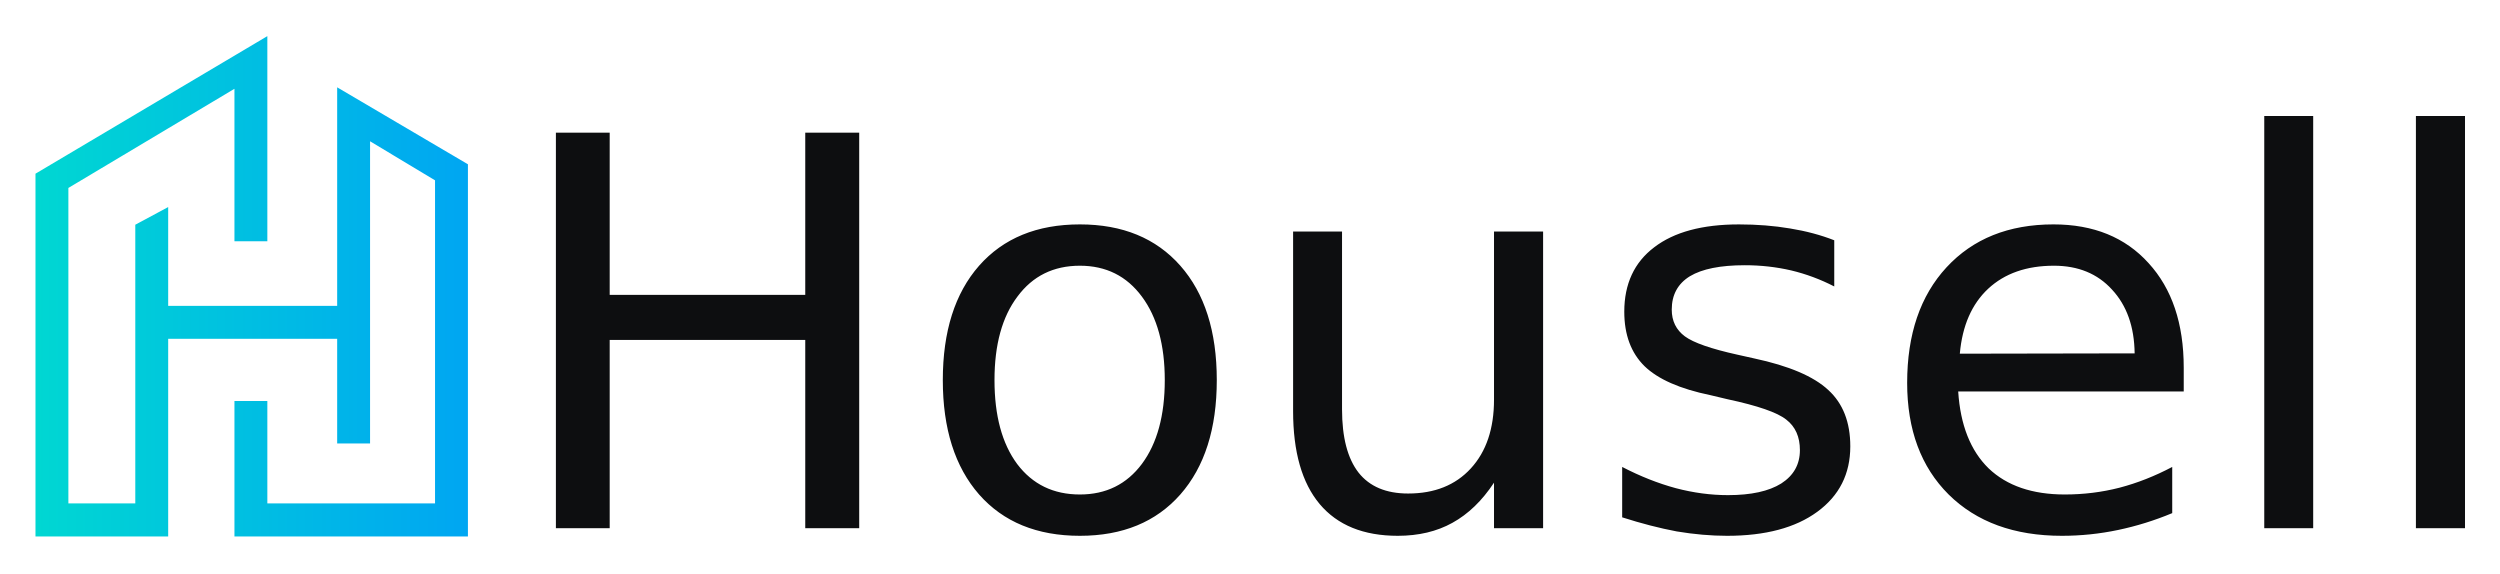 <svg version="1.2" xmlns="http://www.w3.org/2000/svg" viewBox="0 0 1543 354" width="1543" height="354">
	<title>Artboard 1-svg</title>
	<defs>
		<linearGradient id="g1" x2="1" gradientUnits="userSpaceOnUse" gradientTransform="matrix(266.89,0,0,308.8,21.92,176.66)">
			<stop offset="0" stop-color="#00d7d2"/>
			<stop offset="1" stop-color="#00a6f2"/>
		</linearGradient>
	</defs>
	<style>
		.s0 { fill: url(#g1) } 
		.s1 { fill: #0d0e10 } 
	</style>
	<path class="s0" d="m208.1 53.9v21 113.9h-104.3v-61l-20.3 10.9v172h-41.3v-194.7l102.5-61.2v94.1h20.3v-95-14.9-16.7l-143.1 84.9v223.9h6.3 14 41.3 14 6.3v-122h104.3v64.6h20.3v-186.5l40.1 24.1v199.4h-103.5v-63.2h-20.3v83.6h4.2 16.1 103.5 5.7 14.6v-207.6-22.1l-80.7-47.5z"/>
	<path id="Housell" class="s1" aria-label="Housell"  d="m343.1 326v-244.1h33.2v100.1h120.7v-100.1h33.3v244.1h-33.3v-116.2h-120.7v116.2zm323.4-162q-24.4 0-38.5 19-14.2 18.8-14.2 51.6 0 32.9 14 51.8 14.2 18.8 38.7 18.8 24.2 0 38.3-18.9 14.1-19 14.1-51.7 0-32.5-14.1-51.5-14.1-19.1-38.3-19.1zm0-25.5q39.5 0 62 25.5 22.5 25.5 22.5 70.6 0 45-22.5 70.6-22.5 25.5-62 25.5-39.7 0-62.2-25.5-22.4-25.6-22.4-70.6 0-45.1 22.4-70.6 22.5-25.5 62.2-25.5zm131.6 115.2v-110.8h30.2v109.7q0 26 10.2 39.1 10.2 12.9 30.6 12.9 24.5 0 38.7-15.5 14.3-15.6 14.3-42.4v-103.8h30.3v183.1h-30.3v-28.1q-11 16.7-25.7 24.8-14.4 8-33.7 8-31.7 0-48.2-19.6-16.4-19.6-16.4-57.4zm76.1-115.2zm257.9 9.8v28.5q-12.8-6.6-26.6-9.9-13.8-3.2-28.6-3.2-22.6 0-33.9 6.8-11.2 6.9-11.2 20.6 0 10.5 8.1 16.5 8 5.9 32.4 11.3l10.3 2.3q32.3 6.9 45.8 19.5 13.6 12.4 13.6 34.8 0 25.5-20.4 40.4-20.2 14.8-55.7 14.8-14.8 0-31-2.7-15.9-3-33.7-8.7v-31.1q16.8 8.7 33.1 13.1 16.3 4.3 32.2 4.3 21.4 0 32.9-7.2 11.5-7.4 11.5-20.6 0-12.3-8.4-18.8-8.2-6.6-36.3-12.6l-10.5-2.5q-28.2-5.8-40.7-17.9-12.5-12.3-12.5-33.6 0-25.8 18.5-39.8 18.4-14.1 52.3-14.1 16.7 0 31.5 2.5 14.8 2.4 27.3 7.3zm215.7 78.6v14.7h-139.2q2 31.1 18.8 47.5 16.9 16.1 47 16.1 17.5 0 33.8-4.2 16.4-4.3 32.5-12.8v28.5q-16.3 6.8-33.4 10.4-17.1 3.6-34.7 3.6-44.1 0-69.9-25.5-25.6-25.5-25.6-68.9 0-45 24.3-71.3 24.5-26.5 66-26.5 37.1 0 58.7 23.9 21.7 23.7 21.7 64.5zm-138.2-8.6l107.9-0.2q-0.3-24.7-14-39.4-13.4-14.7-35.8-14.7-25.3 0-40.6 14.2-15.2 14.2-17.5 40.1zm187.9 107.7v-254.4h30.2v254.4zm93.6 0v-254.4h30.3v254.4z"/>
</svg>